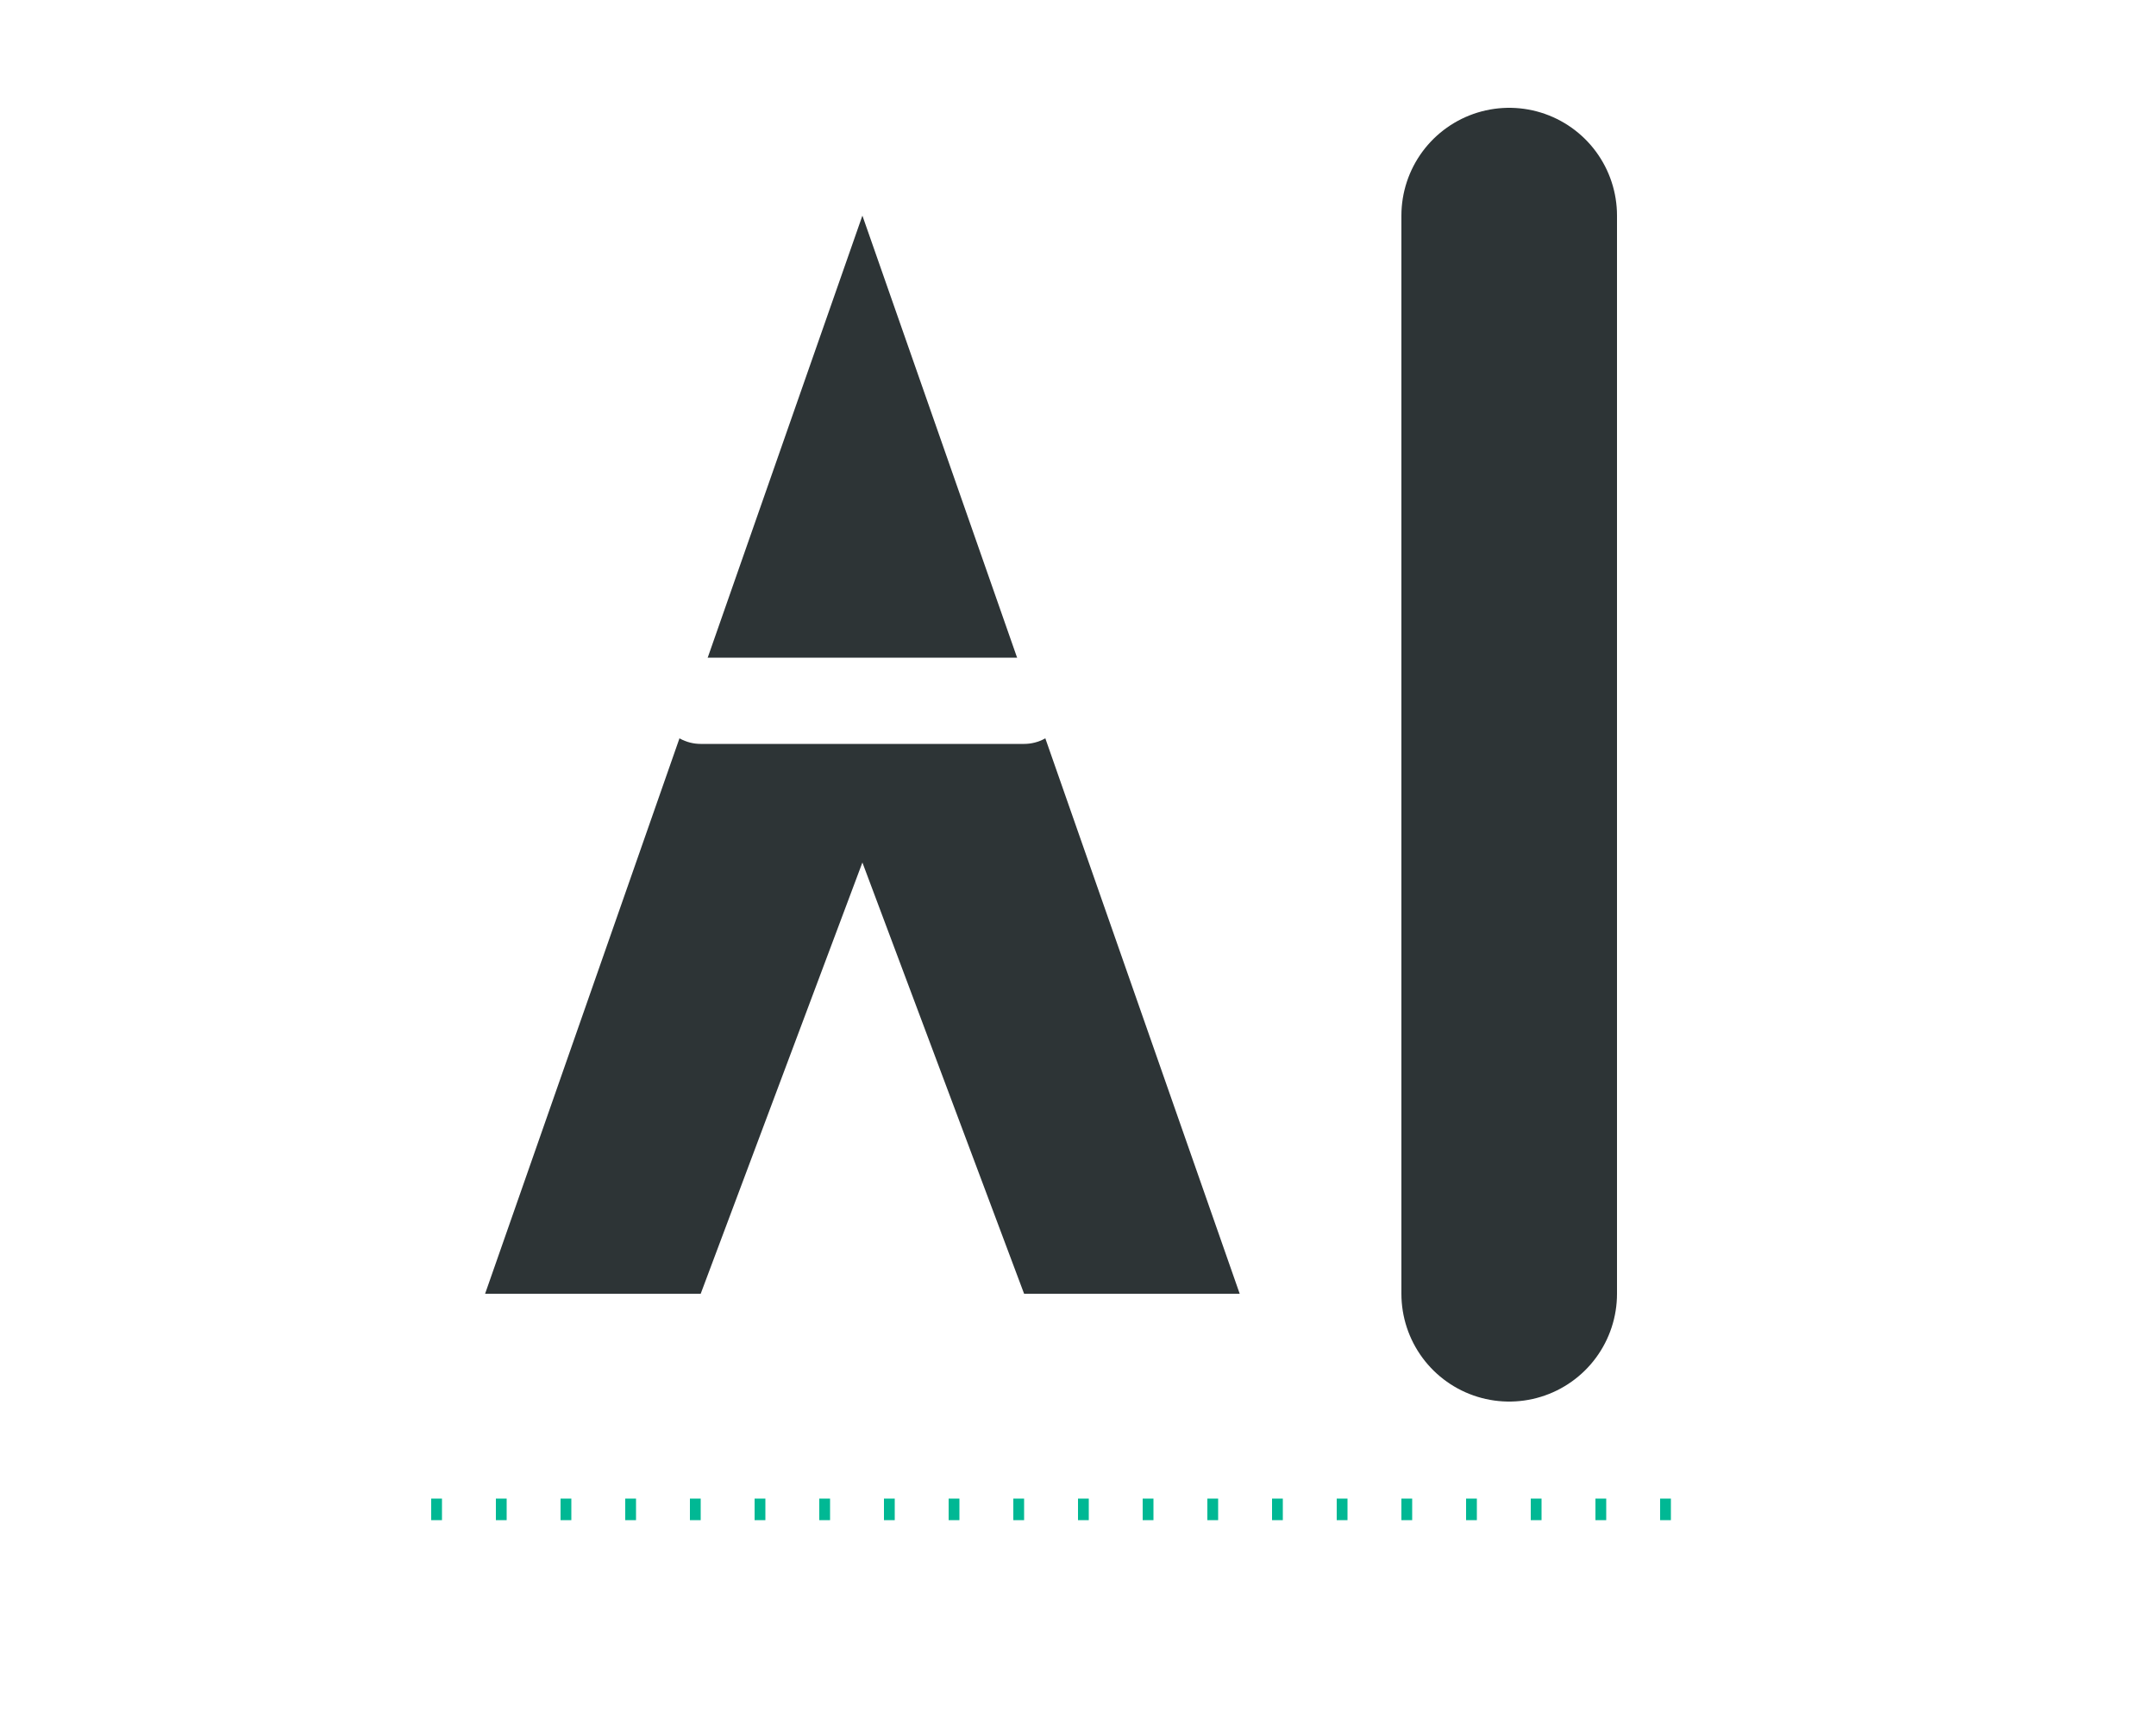 <svg xmlns="http://www.w3.org/2000/svg" viewBox="0 0 200 160">
  <!-- 白い背景 -->
  <rect width="200" height="160" fill="white"/>
  
  <!-- A: 塗りつぶした三角形 -->
  <path d="M45 120 
           L80 20
           L115 120
           L95 120 
           L80 80 
           L65 120 
           Z" 
        fill="#2D3436"/>
  <!-- Aの中央線 -->
  <path d="M65 65 L95 65" stroke="white" stroke-width="8" stroke-linecap="round"/>
  
  <!-- I: 丸みを帯びた線 -->
  <path d="M140 20 L140 120" stroke="#2D3436" stroke-width="20" stroke-linecap="round"/>
  
  <!-- 下部のアクセントライン -->
  <path d="M40 140 L160 140" stroke="#00B894" stroke-width="2" stroke-dasharray="1,5"/>
</svg>

